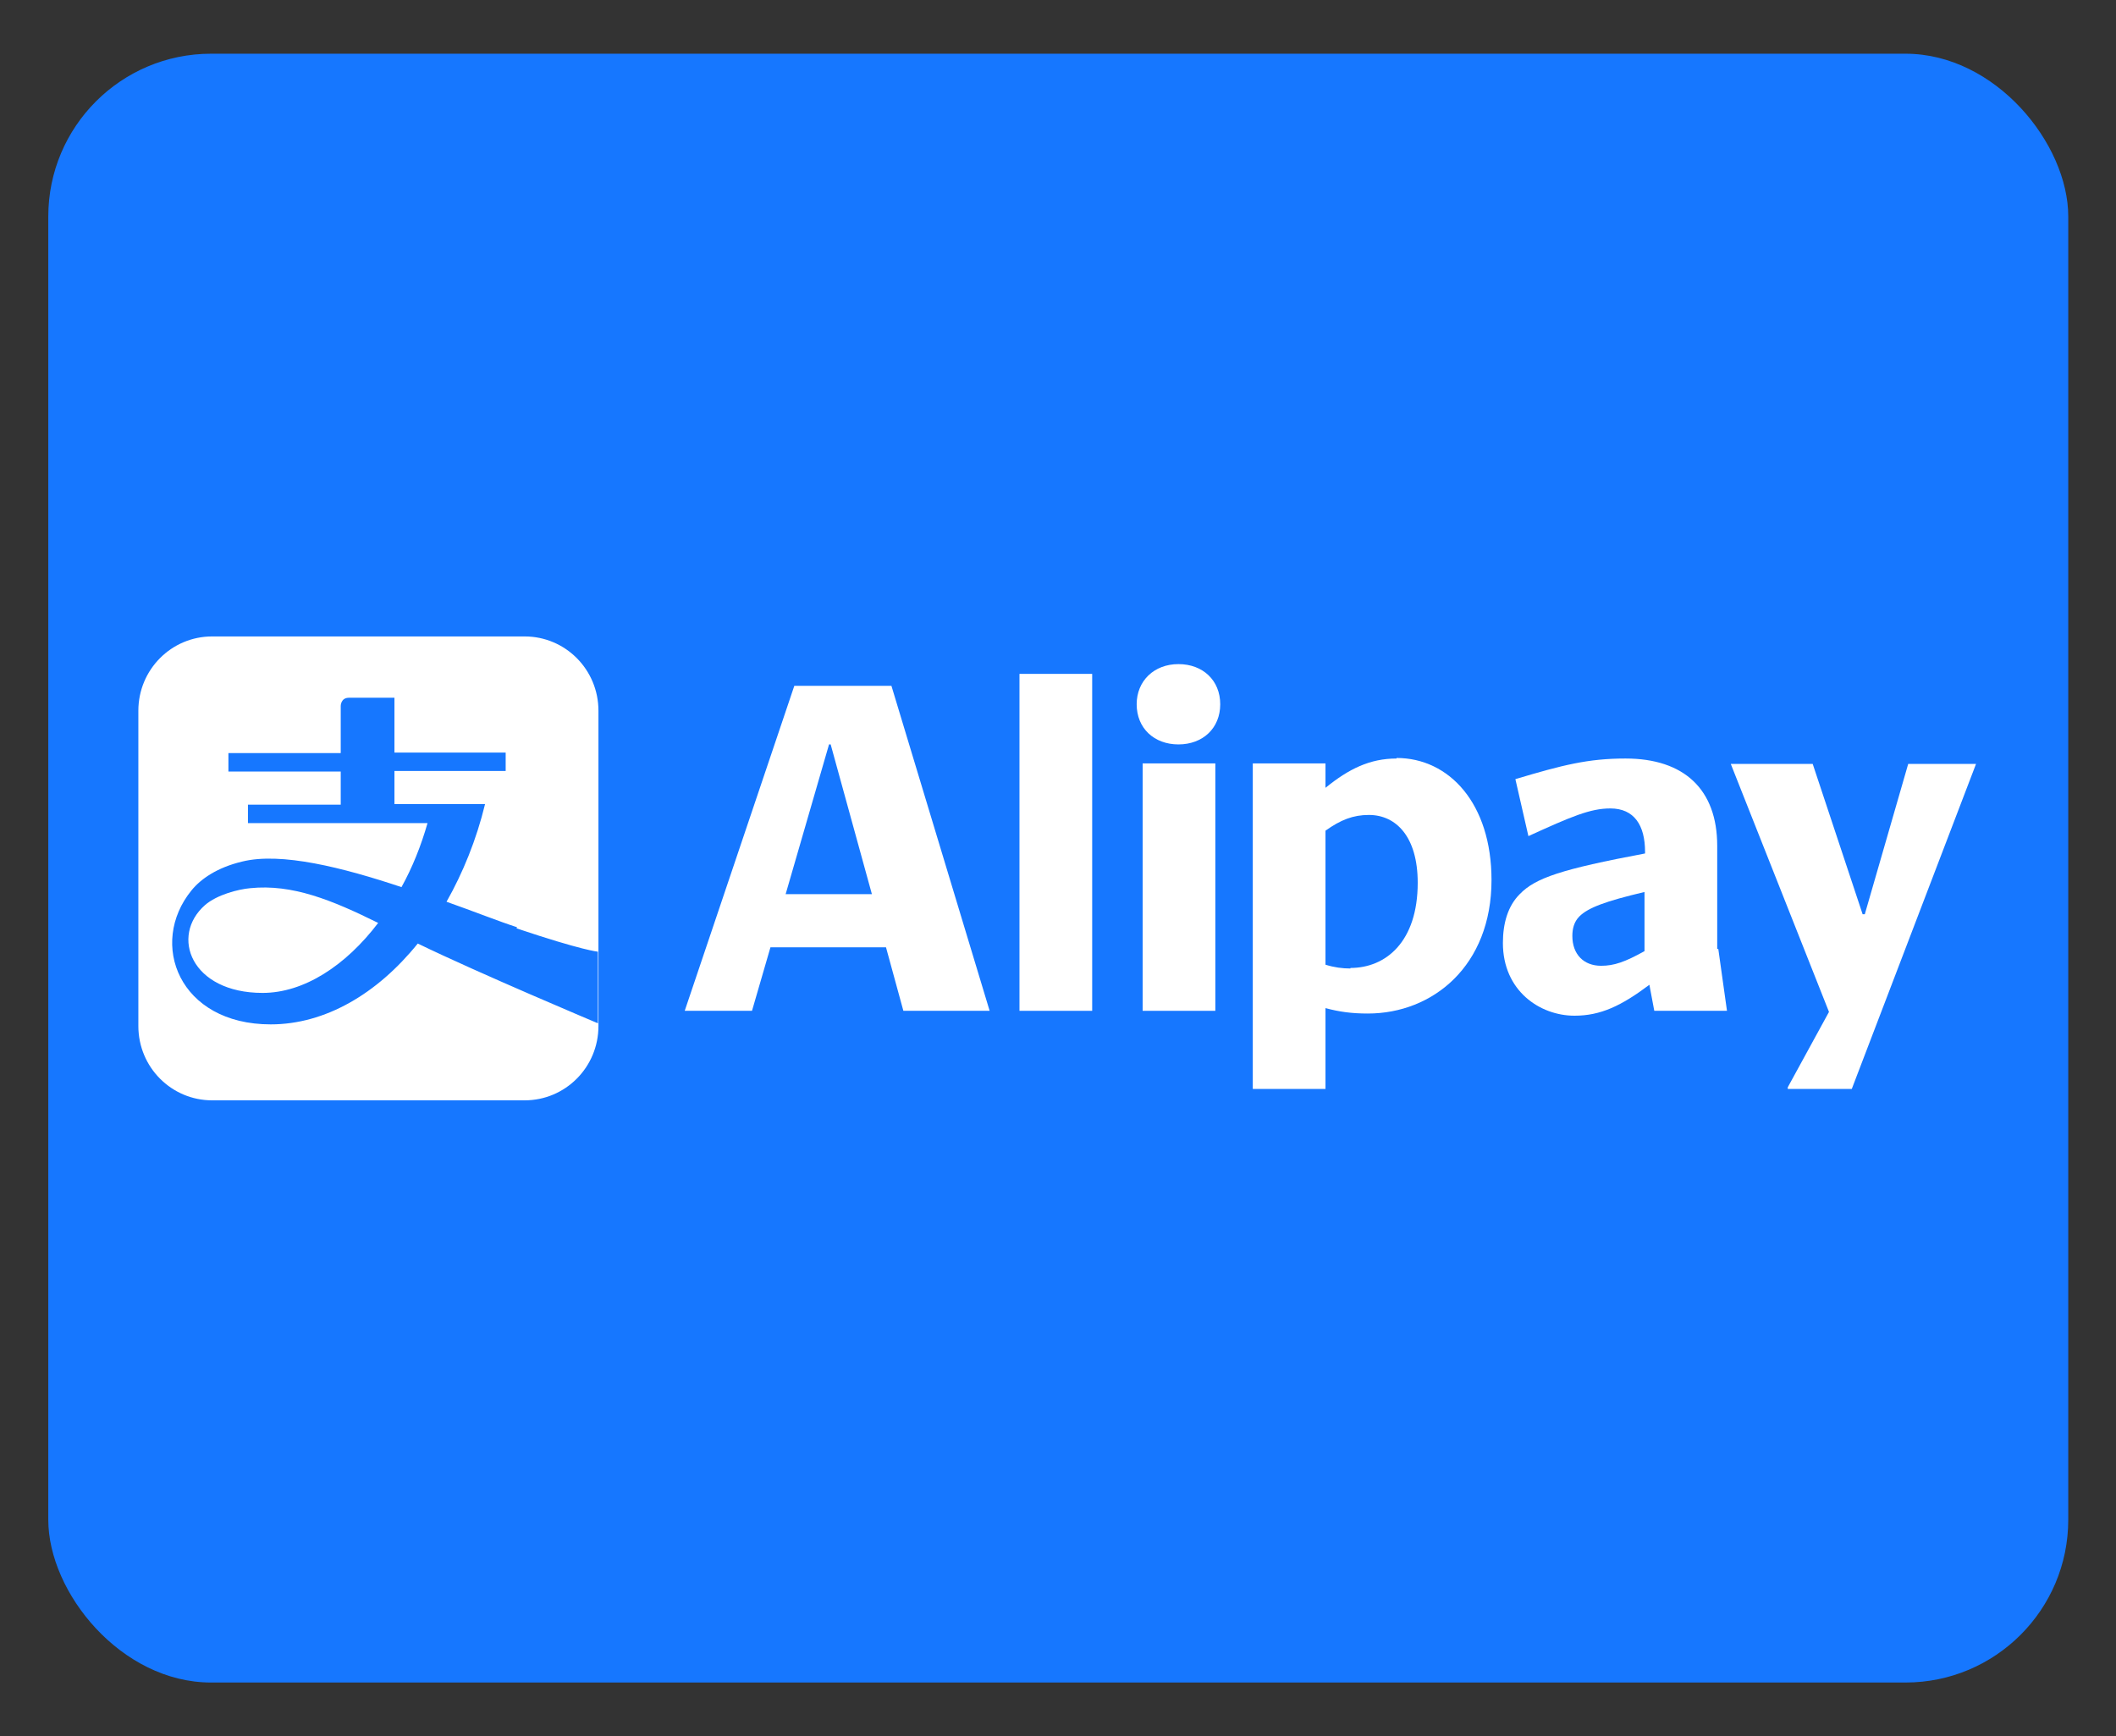<?xml version="1.0" encoding="UTF-8"?>
<svg id="alipay" xmlns="http://www.w3.org/2000/svg" width="39" height="32" viewBox="0 0 39 32">
  <rect x="0" y="0" width="39" height="32" fill="#333333" stroke="none"/>
  <defs>
    <style>
      .cls-1 {
        fill: #fff;
      }

      .cls-2 {
        fill: #1677ff;
      }
    </style>
  </defs>
  <rect class="cls-2" x=".89" y=".99" width="37.23" height="30.02" rx="3" ry="3"/>
  <g id="layer1">
    <g id="g3989">
      <path id="path3991" class="cls-1" d="M9.67,11.73H3.91c-.75,0-1.36.61-1.36,1.37v5.81c0,.76.61,1.37,1.36,1.37h5.76c.75,0,1.36-.61,1.36-1.37v-5.81c0-.76-.61-1.37-1.36-1.37"/>
    </g>
    <g id="g3993">
      <path id="path3995" class="cls-2" d="M4.84,18.3c-1.32,0-1.71-1.05-1.06-1.62.22-.19.61-.29.83-.31.78-.08,1.51.22,2.36.64-.6.79-1.37,1.29-2.13,1.29M9.53,17.09c-.34-.11-.79-.29-1.3-.47.3-.53.55-1.14.71-1.8h-1.67v-.61h2.05v-.34h-2.05v-1.01h-.84c-.15,0-.15.15-.15.15v.87h-2.07v.34h2.07v.61h-1.71v.34h3.31c-.12.42-.28.82-.48,1.18-1.08-.36-2.22-.65-2.94-.47-.46.11-.76.32-.93.53-.8.98-.23,2.47,1.46,2.47,1,0,1.96-.56,2.71-1.49,1.11.54,3.32,1.47,3.32,1.47v-1.32s-.28-.02-1.5-.43"/>
    </g>
    <g id="g3997">
      <path id="path3999" class="cls-1" d="M20.95,12.98c0,.44.32.74.77.74s.77-.3.77-.74-.32-.74-.77-.74-.77.31-.77.74"/>
    </g>
    <path id="path4001" class="cls-1" d="M18.79,18.63h1.34v-6.21h-1.34v6.21Z"/>
    <g id="g4003">
      <path id="path4005" class="cls-1" d="M14.48,16.48l.8-2.76h.03l.76,2.76h-1.59ZM16.44,12.64h-1.8l-2.02,5.99h1.24l.34-1.17h2.13l.32,1.17h1.59l-1.81-5.99Z"/>
    </g>
    <path id="path4007" class="cls-1" d="M21.06,18.63h1.34v-4.56h-1.34v4.56Z"/>
    <g id="g4009">
      <path id="path4011" class="cls-1" d="M36.44,14.08h0s-1.27,0-1.27,0l-.8,2.77h-.04l-.92-2.77h-1.51l1.81,4.57-.76,1.39v.03h1.18l2.29-5.99Z"/>
    </g>
    <g id="g4013">
      <path id="path4015" class="cls-1" d="M24.89,17.85c-.15,0-.3-.02-.46-.07v-2.47c.28-.2.51-.29.8-.29.5,0,.9.4.9,1.25,0,1.09-.59,1.57-1.24,1.57M25.74,13.98c-.49,0-.88.19-1.31.54v-.45h-1.34v6h1.34v-1.49c.26.07.49.1.78.1,1.2,0,2.28-.88,2.28-2.46,0-1.41-.78-2.25-1.75-2.25"/>
    </g>
    <g id="g4017">
      <path id="path4019" class="cls-1" d="M30.31,17.53c-.36.2-.56.27-.8.27-.32,0-.53-.21-.53-.55,0-.13.03-.26.13-.36.16-.16.48-.28,1.2-.45v1.09ZM31.65,17.49v-1.9c0-1.04-.61-1.61-1.69-1.61-.69,0-1.16.12-2.03.38l.24,1.05c.79-.36,1.14-.51,1.51-.51.44,0,.64.31.64.8v.03c-1.54.29-2.02.45-2.31.75-.22.22-.31.54-.31.9,0,.88.68,1.34,1.32,1.34.48,0,.86-.18,1.38-.57l.09.48h1.34l-.16-1.14Z"/>
    </g>
  </g>
</svg>